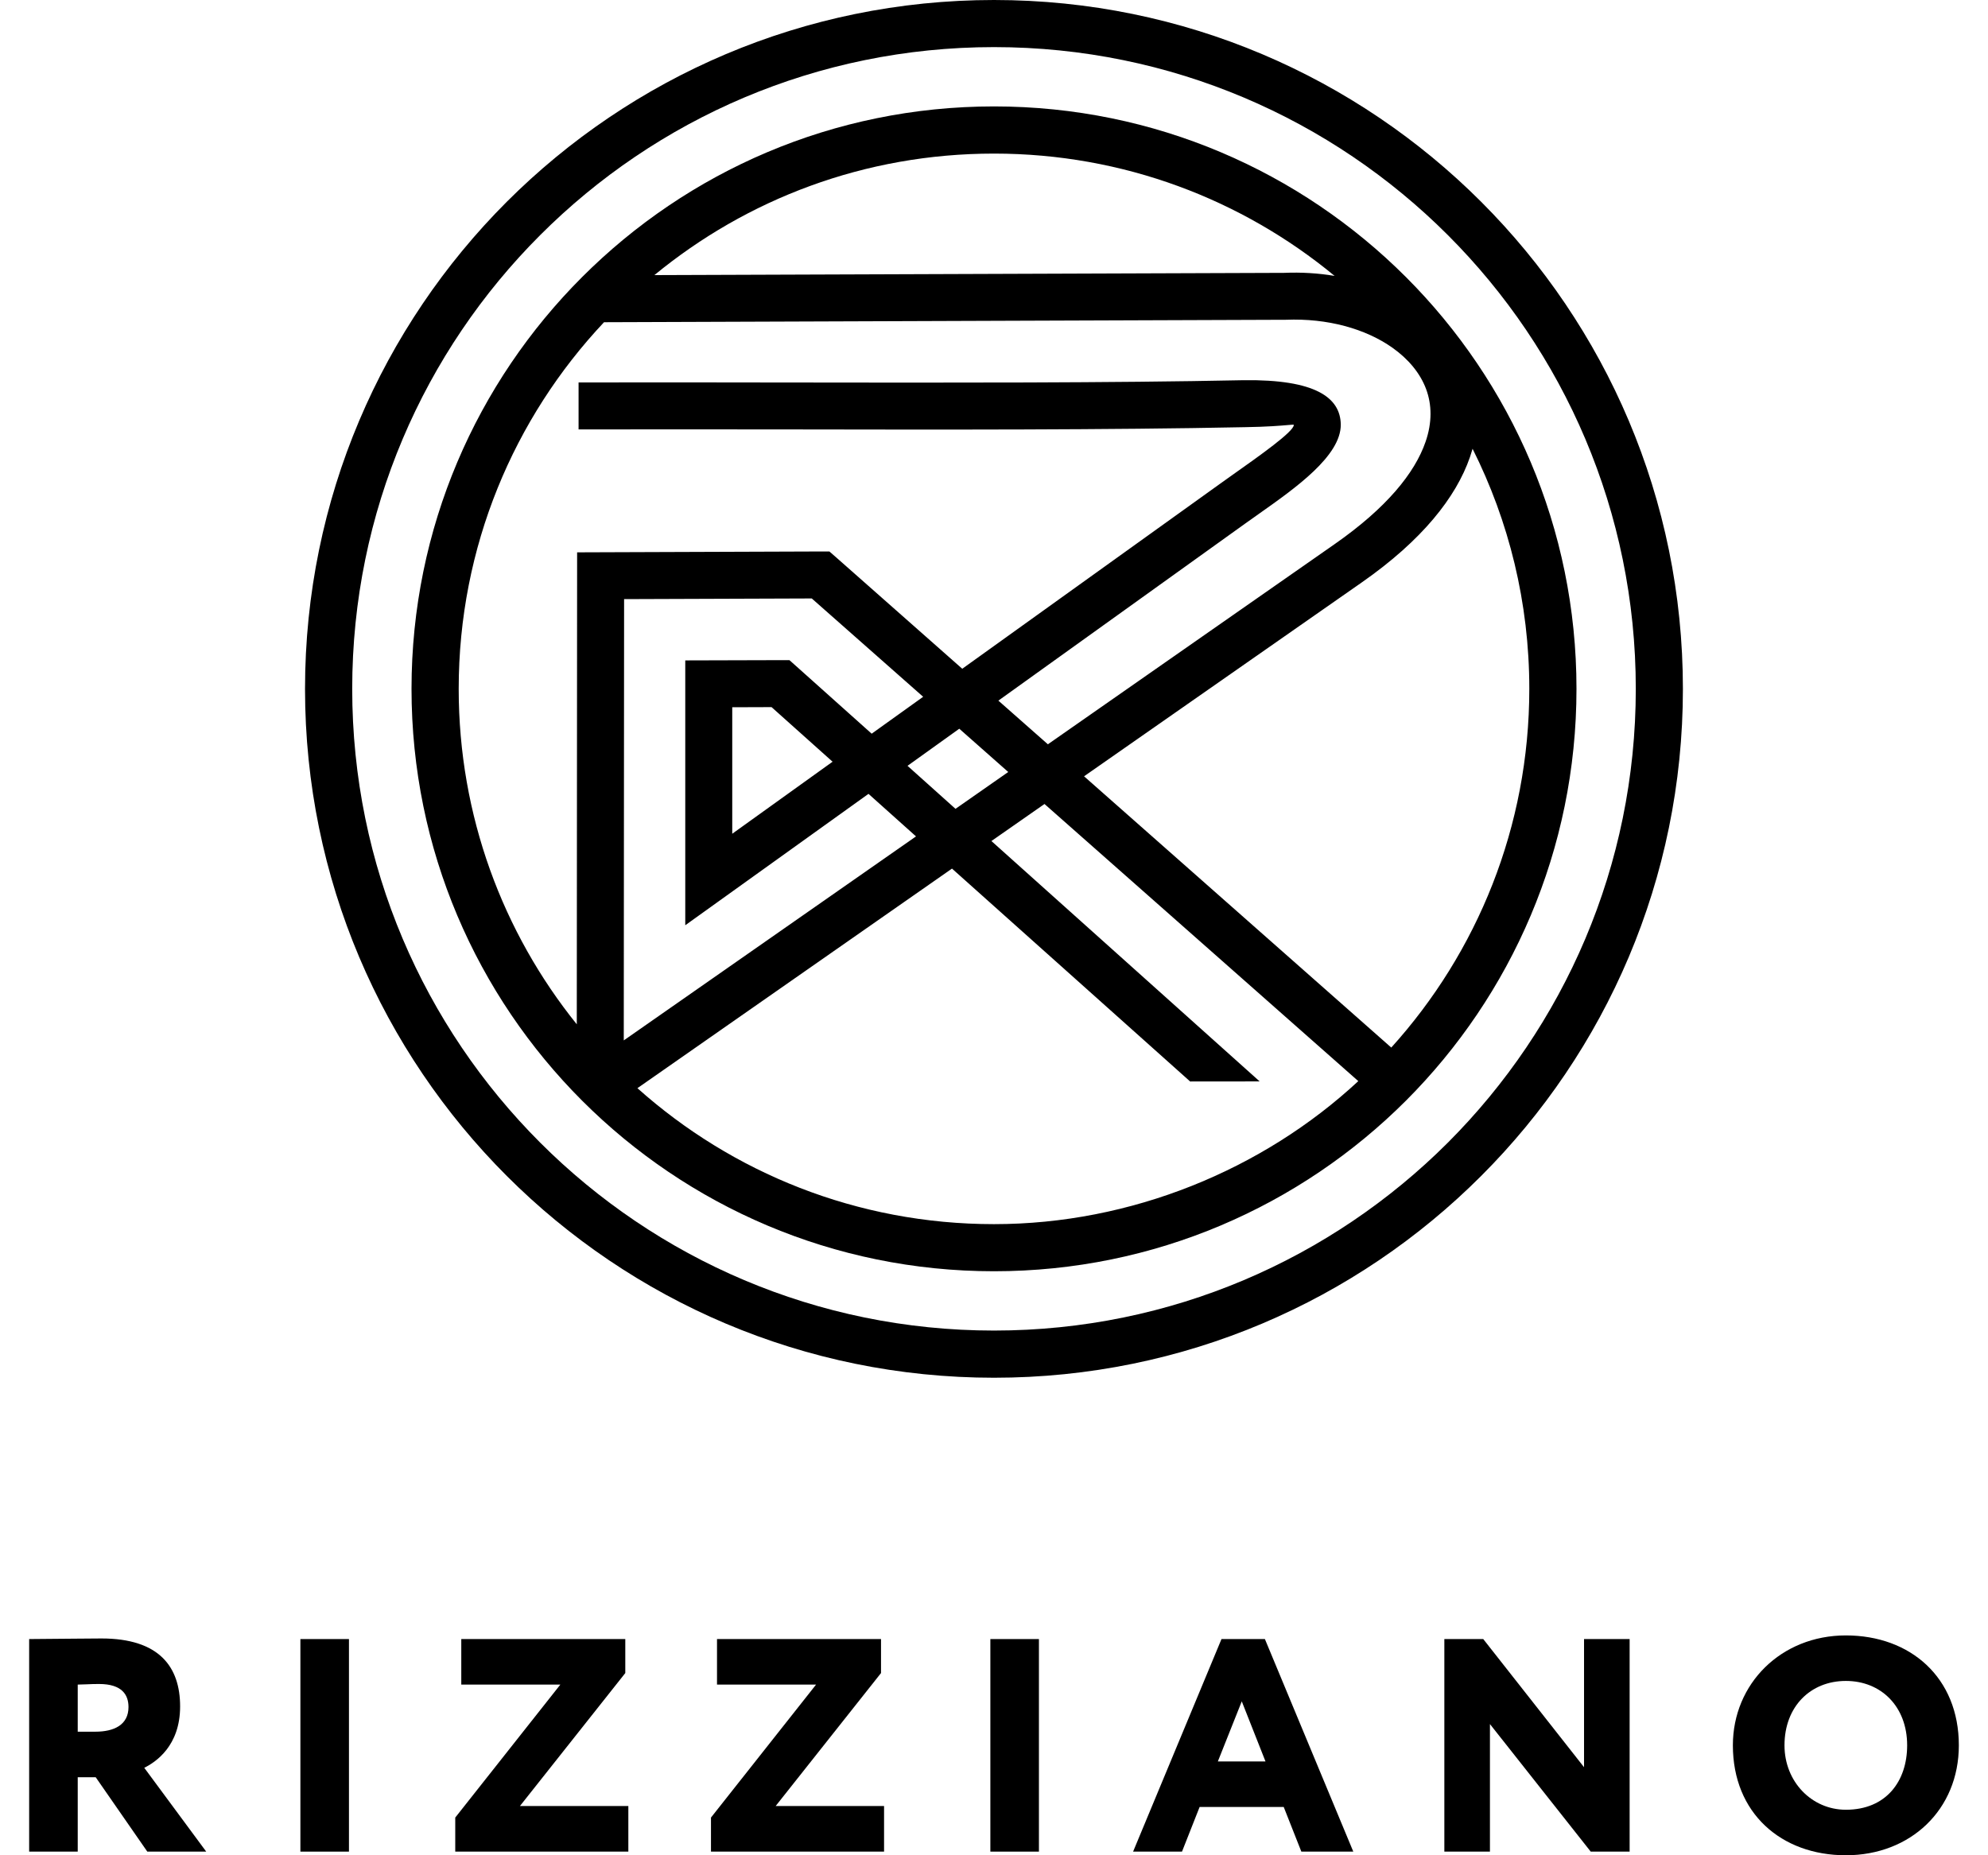 <svg width="30" height="28" viewBox="0 0 30 28" fill="none" xmlns="http://www.w3.org/2000/svg">
<path fill-rule="evenodd" clip-rule="evenodd" d="M8.785 4.181C10.375 2.59 12.573 1.606 15 1.606C17.427 1.606 19.625 2.59 21.216 4.181C22.806 5.771 23.79 7.969 23.79 10.396C23.79 12.823 22.806 15.021 21.216 16.612C19.625 18.202 17.427 19.186 15 19.186C12.573 19.186 10.375 18.202 8.785 16.612C7.194 15.021 6.21 12.823 6.21 10.396C6.21 7.969 7.194 5.771 8.785 4.181ZM19.378 4.118L9.875 4.152C11.269 3.006 13.047 2.318 15 2.318C16.952 2.318 18.743 3.011 20.14 4.164C19.895 4.123 19.64 4.107 19.378 4.118ZM22.222 6.773C22.222 6.773 22.222 6.773 22.222 6.773L22.221 6.772C22.221 6.772 22.222 6.773 22.222 6.773ZM22.222 6.773C22.21 6.815 22.196 6.858 22.182 6.9C21.973 7.504 21.462 8.154 20.547 8.792L16.359 11.716L20.995 15.81C22.29 14.378 23.078 12.479 23.078 10.396C23.078 9.093 22.769 7.863 22.222 6.773ZM15.762 12.134L20.497 16.316V16.317C19.055 17.656 17.067 18.475 15 18.475C12.933 18.475 11.048 17.699 9.619 16.423L14.366 13.109L17.96 16.322L19.009 16.321L14.961 12.693L15.762 12.134ZM8.704 15.459C7.589 14.074 6.922 12.313 6.922 10.396C6.922 8.255 7.755 6.308 9.115 4.863L19.393 4.826H19.406C20.032 4.801 20.607 4.961 21.014 5.249C21.252 5.418 21.43 5.63 21.52 5.87C21.608 6.105 21.614 6.375 21.512 6.669C21.35 7.139 20.923 7.666 20.142 8.211L15.813 11.233L15.066 10.574L18.825 7.877C18.834 7.87 18.857 7.854 18.892 7.83C18.921 7.809 18.959 7.783 19.003 7.751C19.549 7.366 20.237 6.88 20.233 6.407V6.406C20.227 5.998 19.845 5.725 18.774 5.738H18.77C16.736 5.78 14.309 5.776 12.051 5.773L11.951 5.773C10.954 5.771 9.611 5.77 8.731 5.772V6.481C9.611 6.479 10.954 6.48 11.951 6.481C14.244 6.485 16.719 6.489 18.783 6.447C19.126 6.442 19.329 6.424 19.434 6.415C19.497 6.409 19.524 6.407 19.524 6.413V6.414C19.525 6.513 19.006 6.88 18.595 7.17C18.566 7.191 18.542 7.208 18.41 7.302L14.521 10.093L12.618 8.412L12.516 8.323H12.383L8.709 8.336L8.704 15.459ZM13.695 11.558L14.476 10.998L15.215 11.651L14.419 12.207L13.695 11.558ZM13.823 12.623L13.823 12.623L13.824 12.622L13.823 12.623ZM13.106 11.981L13.823 12.623L9.413 15.702L9.418 9.042L12.25 9.032L13.931 10.516L13.154 11.073L12.014 10.053L11.913 9.963H11.778L10.341 9.967V13.964L13.106 11.981ZM12.564 11.496L11.05 12.583V10.674L11.643 10.672L12.564 11.496Z" fill="black"/>
<path fill-rule="evenodd" clip-rule="evenodd" d="M22.351 3.045C20.47 1.164 17.87 0 15 0C12.129 0 9.53 1.164 7.648 3.045C5.767 4.927 4.603 7.526 4.603 10.397C4.603 13.268 5.767 15.867 7.648 17.748C9.53 19.63 12.129 20.793 15 20.793C17.87 20.793 20.47 19.63 22.351 17.748C24.233 15.867 25.396 13.267 25.396 10.397C25.396 7.526 24.233 4.927 22.351 3.045ZM15 0.711C17.674 0.711 20.096 1.795 21.849 3.548C23.601 5.3 24.685 7.722 24.685 10.396C24.685 13.071 23.601 15.492 21.849 17.245C20.096 18.997 17.674 20.081 15 20.081C12.326 20.081 9.904 18.997 8.152 17.245C6.399 15.492 5.315 13.071 5.315 10.396C5.315 7.722 6.399 5.3 8.152 3.548C9.904 1.795 12.326 0.711 15 0.711Z" fill="black"/>
<path fill-rule="evenodd" clip-rule="evenodd" d="M1.173 26.822V27.945H0.44V24.737C0.544 24.737 0.866 24.734 1.135 24.731C1.328 24.73 1.493 24.728 1.531 24.728C2.406 24.728 2.718 25.159 2.718 25.754C2.718 26.35 2.351 26.593 2.177 26.68L3.112 27.945H2.223L1.444 26.822H1.173ZM1.939 25.763C1.939 25.584 1.847 25.415 1.494 25.415C1.423 25.415 1.372 25.417 1.305 25.42C1.268 25.421 1.226 25.423 1.173 25.424V26.135H1.439C1.719 26.135 1.939 26.034 1.939 25.763Z" fill="black"/>
<path d="M5.266 27.945H4.533V24.737H5.266V27.945Z" fill="black"/>
<path d="M8.456 25.424H6.961V24.737H9.436V25.25L7.846 27.257H9.482V27.945H6.87V27.431L8.456 25.424Z" fill="black"/>
<path d="M12.315 25.424H10.82V24.737H13.295V25.25L11.705 27.257H13.341V27.945H10.729V27.431L12.315 25.424Z" fill="black"/>
<path d="M15.678 27.945H14.945V24.737H15.678V27.945Z" fill="black"/>
<path fill-rule="evenodd" clip-rule="evenodd" d="M17.837 27.945H17.099L18.433 24.737H19.088L20.422 27.945H19.638L19.372 27.271H18.103L17.837 27.945ZM19.097 26.584L18.739 25.677L18.378 26.584H19.097Z" fill="black"/>
<path d="M24.592 24.737V27.945H24.005L22.484 26.02V27.945H21.796V24.737H22.383L23.904 26.671V24.737H24.592Z" fill="black"/>
<path fill-rule="evenodd" clip-rule="evenodd" d="M27.855 28C26.878 28 26.15 27.363 26.15 26.341C26.15 25.411 26.878 24.682 27.855 24.682C28.831 24.682 29.56 25.319 29.56 26.341C29.56 27.312 28.831 28 27.855 28ZM27.855 25.369C27.323 25.369 26.929 25.754 26.929 26.341C26.929 26.891 27.341 27.313 27.855 27.313C28.464 27.313 28.78 26.882 28.78 26.341C28.78 25.754 28.386 25.369 27.855 25.369Z" fill="black"/>
</svg>

